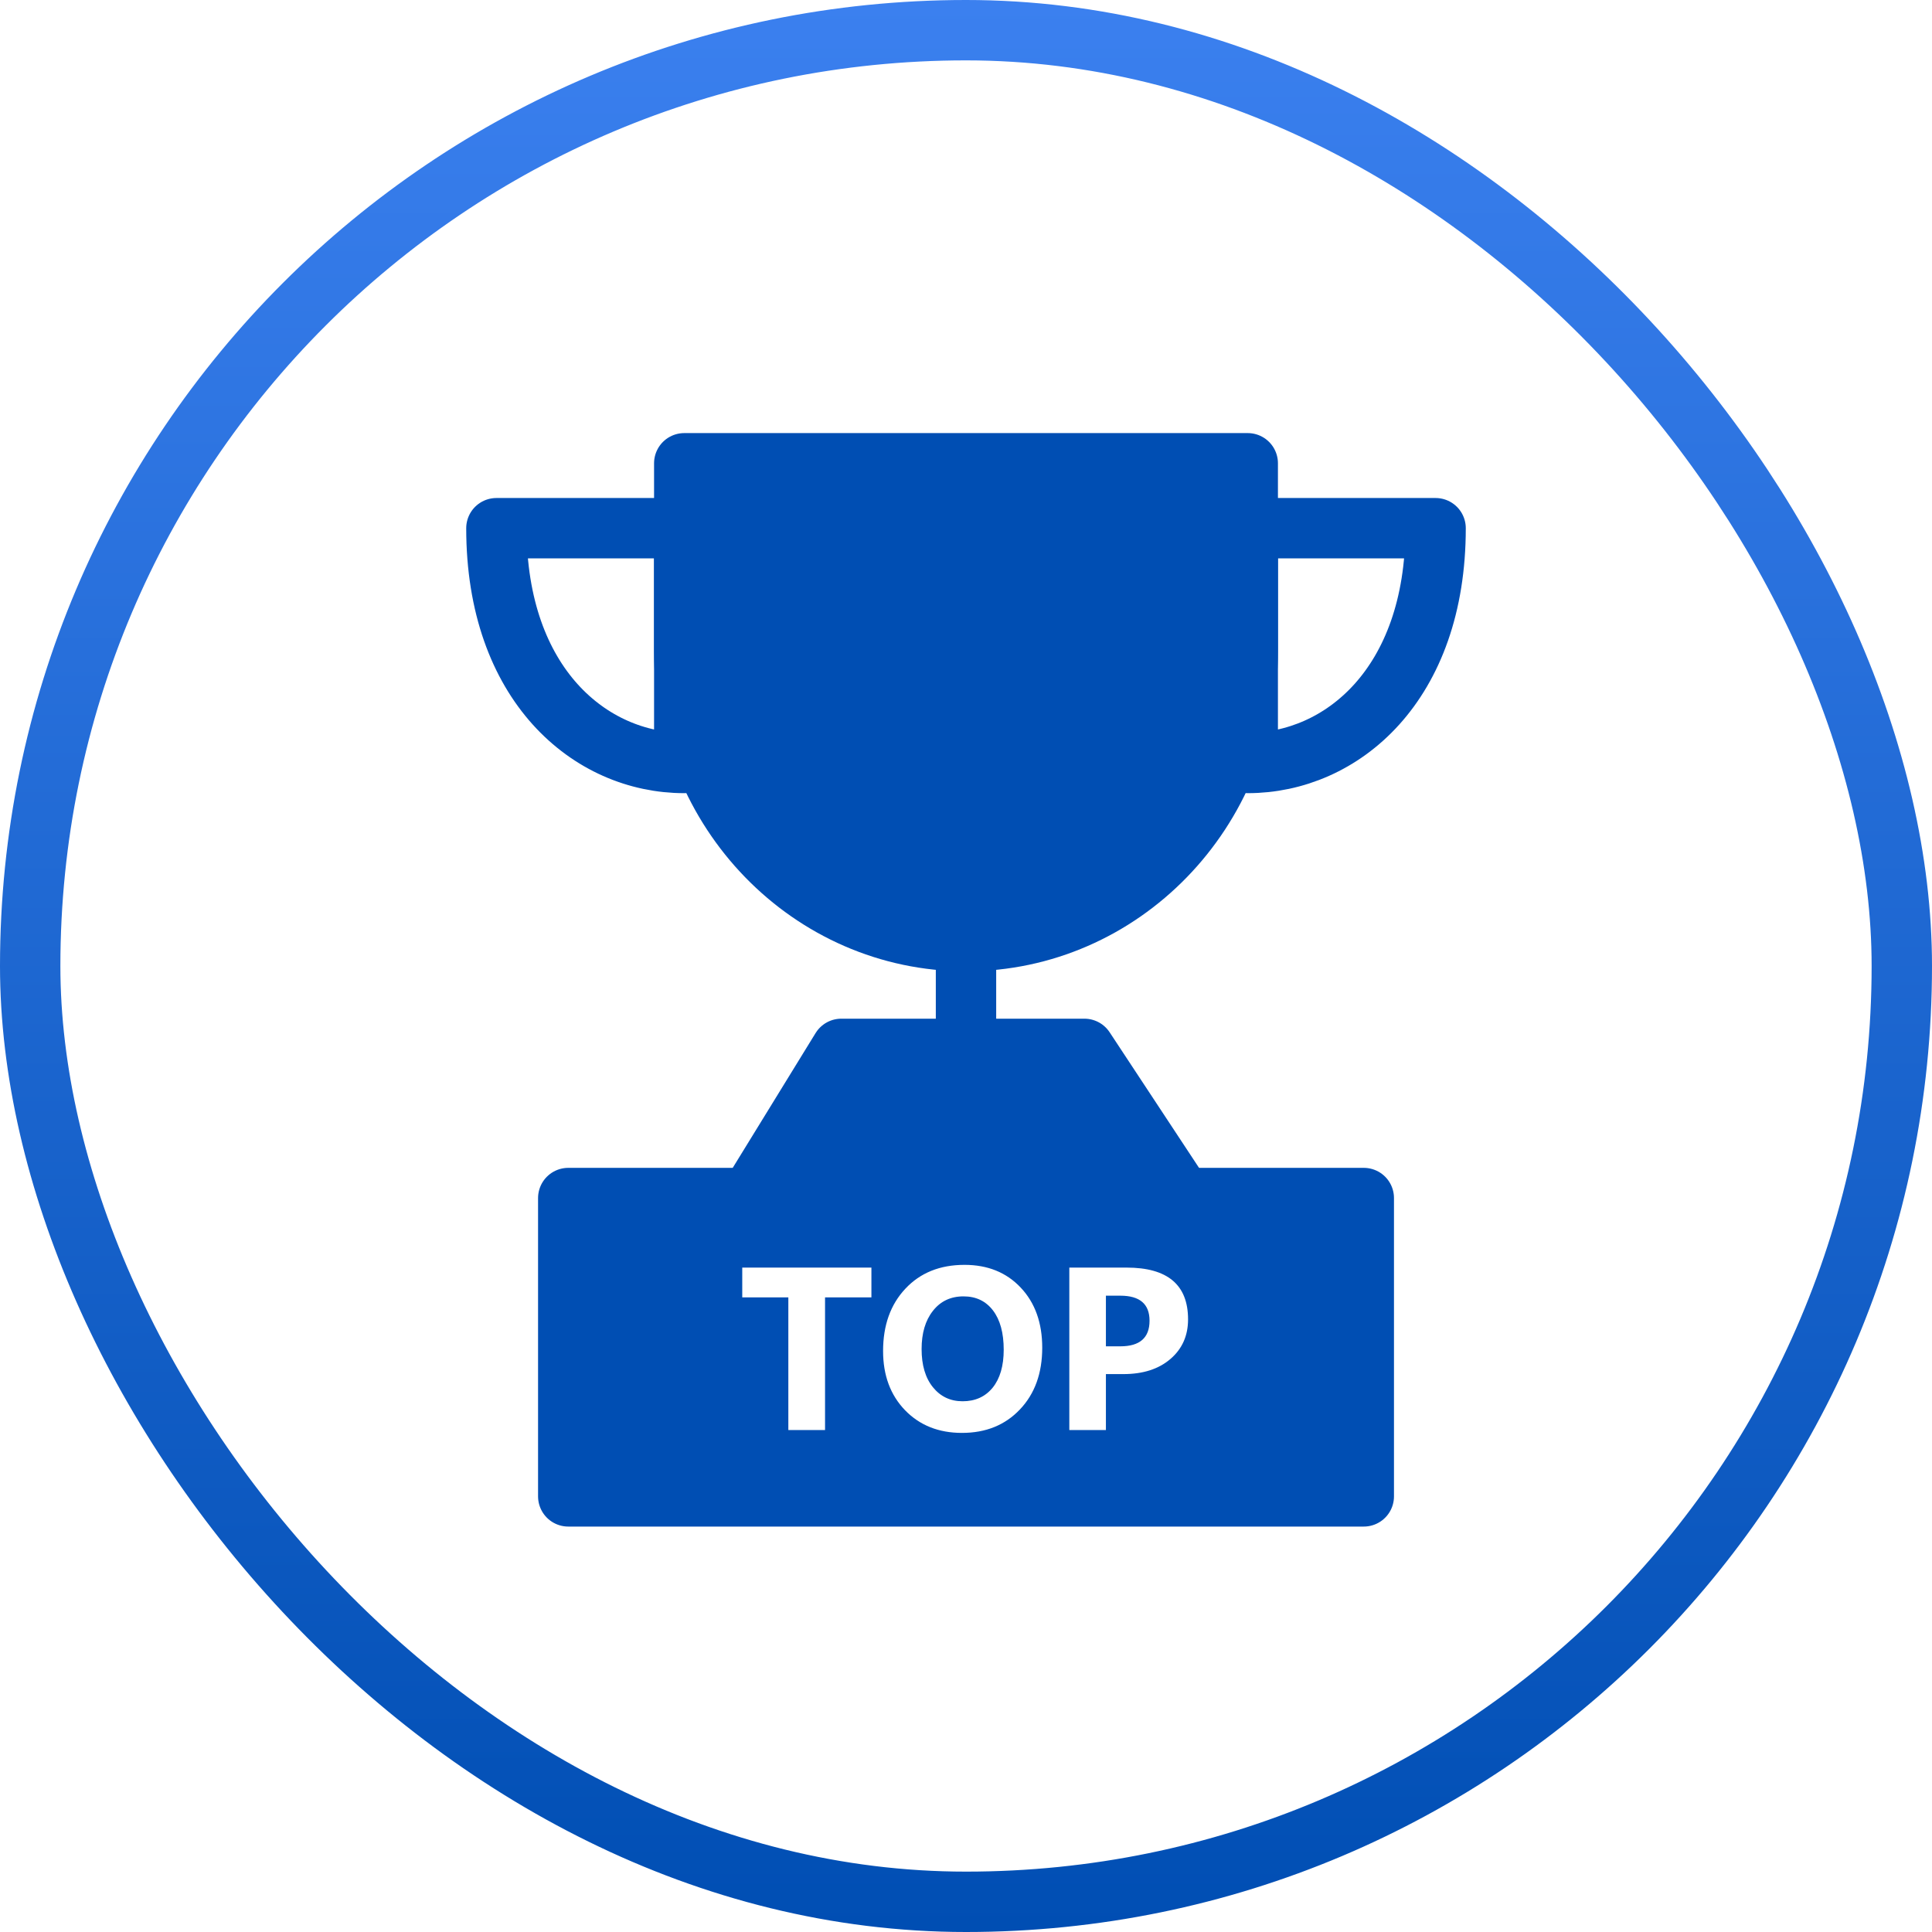<svg width="48" height="48" viewBox="0 0 48 48" fill="none" xmlns="http://www.w3.org/2000/svg">
<g id="&#233;&#153;&#162;&#230;&#160;&#161;&#230;&#142;&#146;&#229;&#144;&#141;">
<rect x="0.75" y="0.75" width="46.5" height="46.5" rx="23.25" stroke="url(#paint0_linear_1175_18418)" stroke-width="1.5"/>
<g id="&#233;&#153;&#162;&#230;&#160;&#161;&#230;&#142;&#146;&#229;&#144;&#141;_2">
<path id="Vector" d="M24 23.382C27.866 23.382 31 20.156 31 16.177V11.51H17V16.177C17 20.156 20.134 23.382 24 23.382Z" stroke="#004EB3" stroke-width="1.5" stroke-linejoin="round"/>
<path id="Vector_2" d="M24 23.382C27.866 23.382 31 20.156 31 16.177V11.51H17V16.177C17 20.156 20.134 23.382 24 23.382Z" fill="#004EB3"/>
<path id="Vector_3" fill-rule="evenodd" clip-rule="evenodd" d="M17 18.956V13.123H12.333C12.333 17.012 14.667 18.956 17 18.956Z" stroke="#004EB3" stroke-width="1.5" stroke-linecap="round" stroke-linejoin="round"/>
<path id="Vector_4" fill-rule="evenodd" clip-rule="evenodd" d="M31 18.956V13.123H35.667C35.667 17.012 33.333 18.956 31 18.956Z" stroke="#004EB3" stroke-width="1.5" stroke-linecap="round" stroke-linejoin="round"/>
<path id="Vector_5" d="M24 23.726V26.059" stroke="#004EB3" stroke-width="1.5" stroke-linecap="round" stroke-linejoin="round"/>
<path id="Vector_6" d="M18.75 29.559L20.902 26.059H26.942L29.25 29.559H18.75Z" stroke="#004EB3" stroke-width="1.5" stroke-linejoin="round"/>
<path id="Vector_7" d="M18.75 29.559L20.902 26.059H26.942L29.25 29.559H18.75Z" fill="#004EB3"/>
<rect id="Rectangle 64" x="14.118" y="29.765" width="19.765" height="7.412" stroke="#004EB3" stroke-width="1.5" stroke-linejoin="round"/>
<path id="Subtract" fill-rule="evenodd" clip-rule="evenodd" d="M33.882 29.765H14.118V37.176H33.882V29.765ZM23.899 35.6C23.321 35.6 22.85 35.412 22.486 35.037C22.122 34.66 21.94 34.169 21.94 33.565C21.94 32.927 22.124 32.411 22.494 32.017C22.864 31.622 23.354 31.425 23.963 31.425C24.54 31.425 25.005 31.614 25.36 31.991C25.716 32.368 25.894 32.866 25.894 33.483C25.894 34.117 25.709 34.629 25.34 35.017C24.972 35.406 24.492 35.6 23.899 35.6ZM23.938 32.208C23.619 32.208 23.366 32.328 23.178 32.568C22.99 32.806 22.897 33.123 22.897 33.517C22.897 33.916 22.99 34.233 23.178 34.465C23.366 34.698 23.612 34.814 23.916 34.814C24.229 34.814 24.478 34.702 24.662 34.477C24.845 34.25 24.937 33.935 24.937 33.534C24.937 33.115 24.848 32.79 24.67 32.557C24.492 32.324 24.248 32.208 23.938 32.208ZM21.65 32.233H20.498V35.529H19.586V32.233H18.441V31.493H21.65V32.233ZM27.476 35.529V34.139H27.91C28.398 34.139 28.787 34.014 29.078 33.764C29.371 33.513 29.517 33.185 29.517 32.779C29.517 31.922 29.009 31.493 27.991 31.493H26.567V35.529H27.476ZM27.476 33.449V32.191H27.834C28.318 32.191 28.56 32.398 28.56 32.813C28.56 33.237 28.318 33.449 27.834 33.449H27.476Z" fill="#004EB3"/>
</g>
</g>
<defs>
<linearGradient id="paint0_linear_1175_18418" x1="24" y1="0" x2="24" y2="48" gradientUnits="userSpaceOnUse">
<stop stop-color="#3B80EF"/>
<stop offset="1" stop-color="#004EB3"/>
</linearGradient>
</defs>
</svg>
